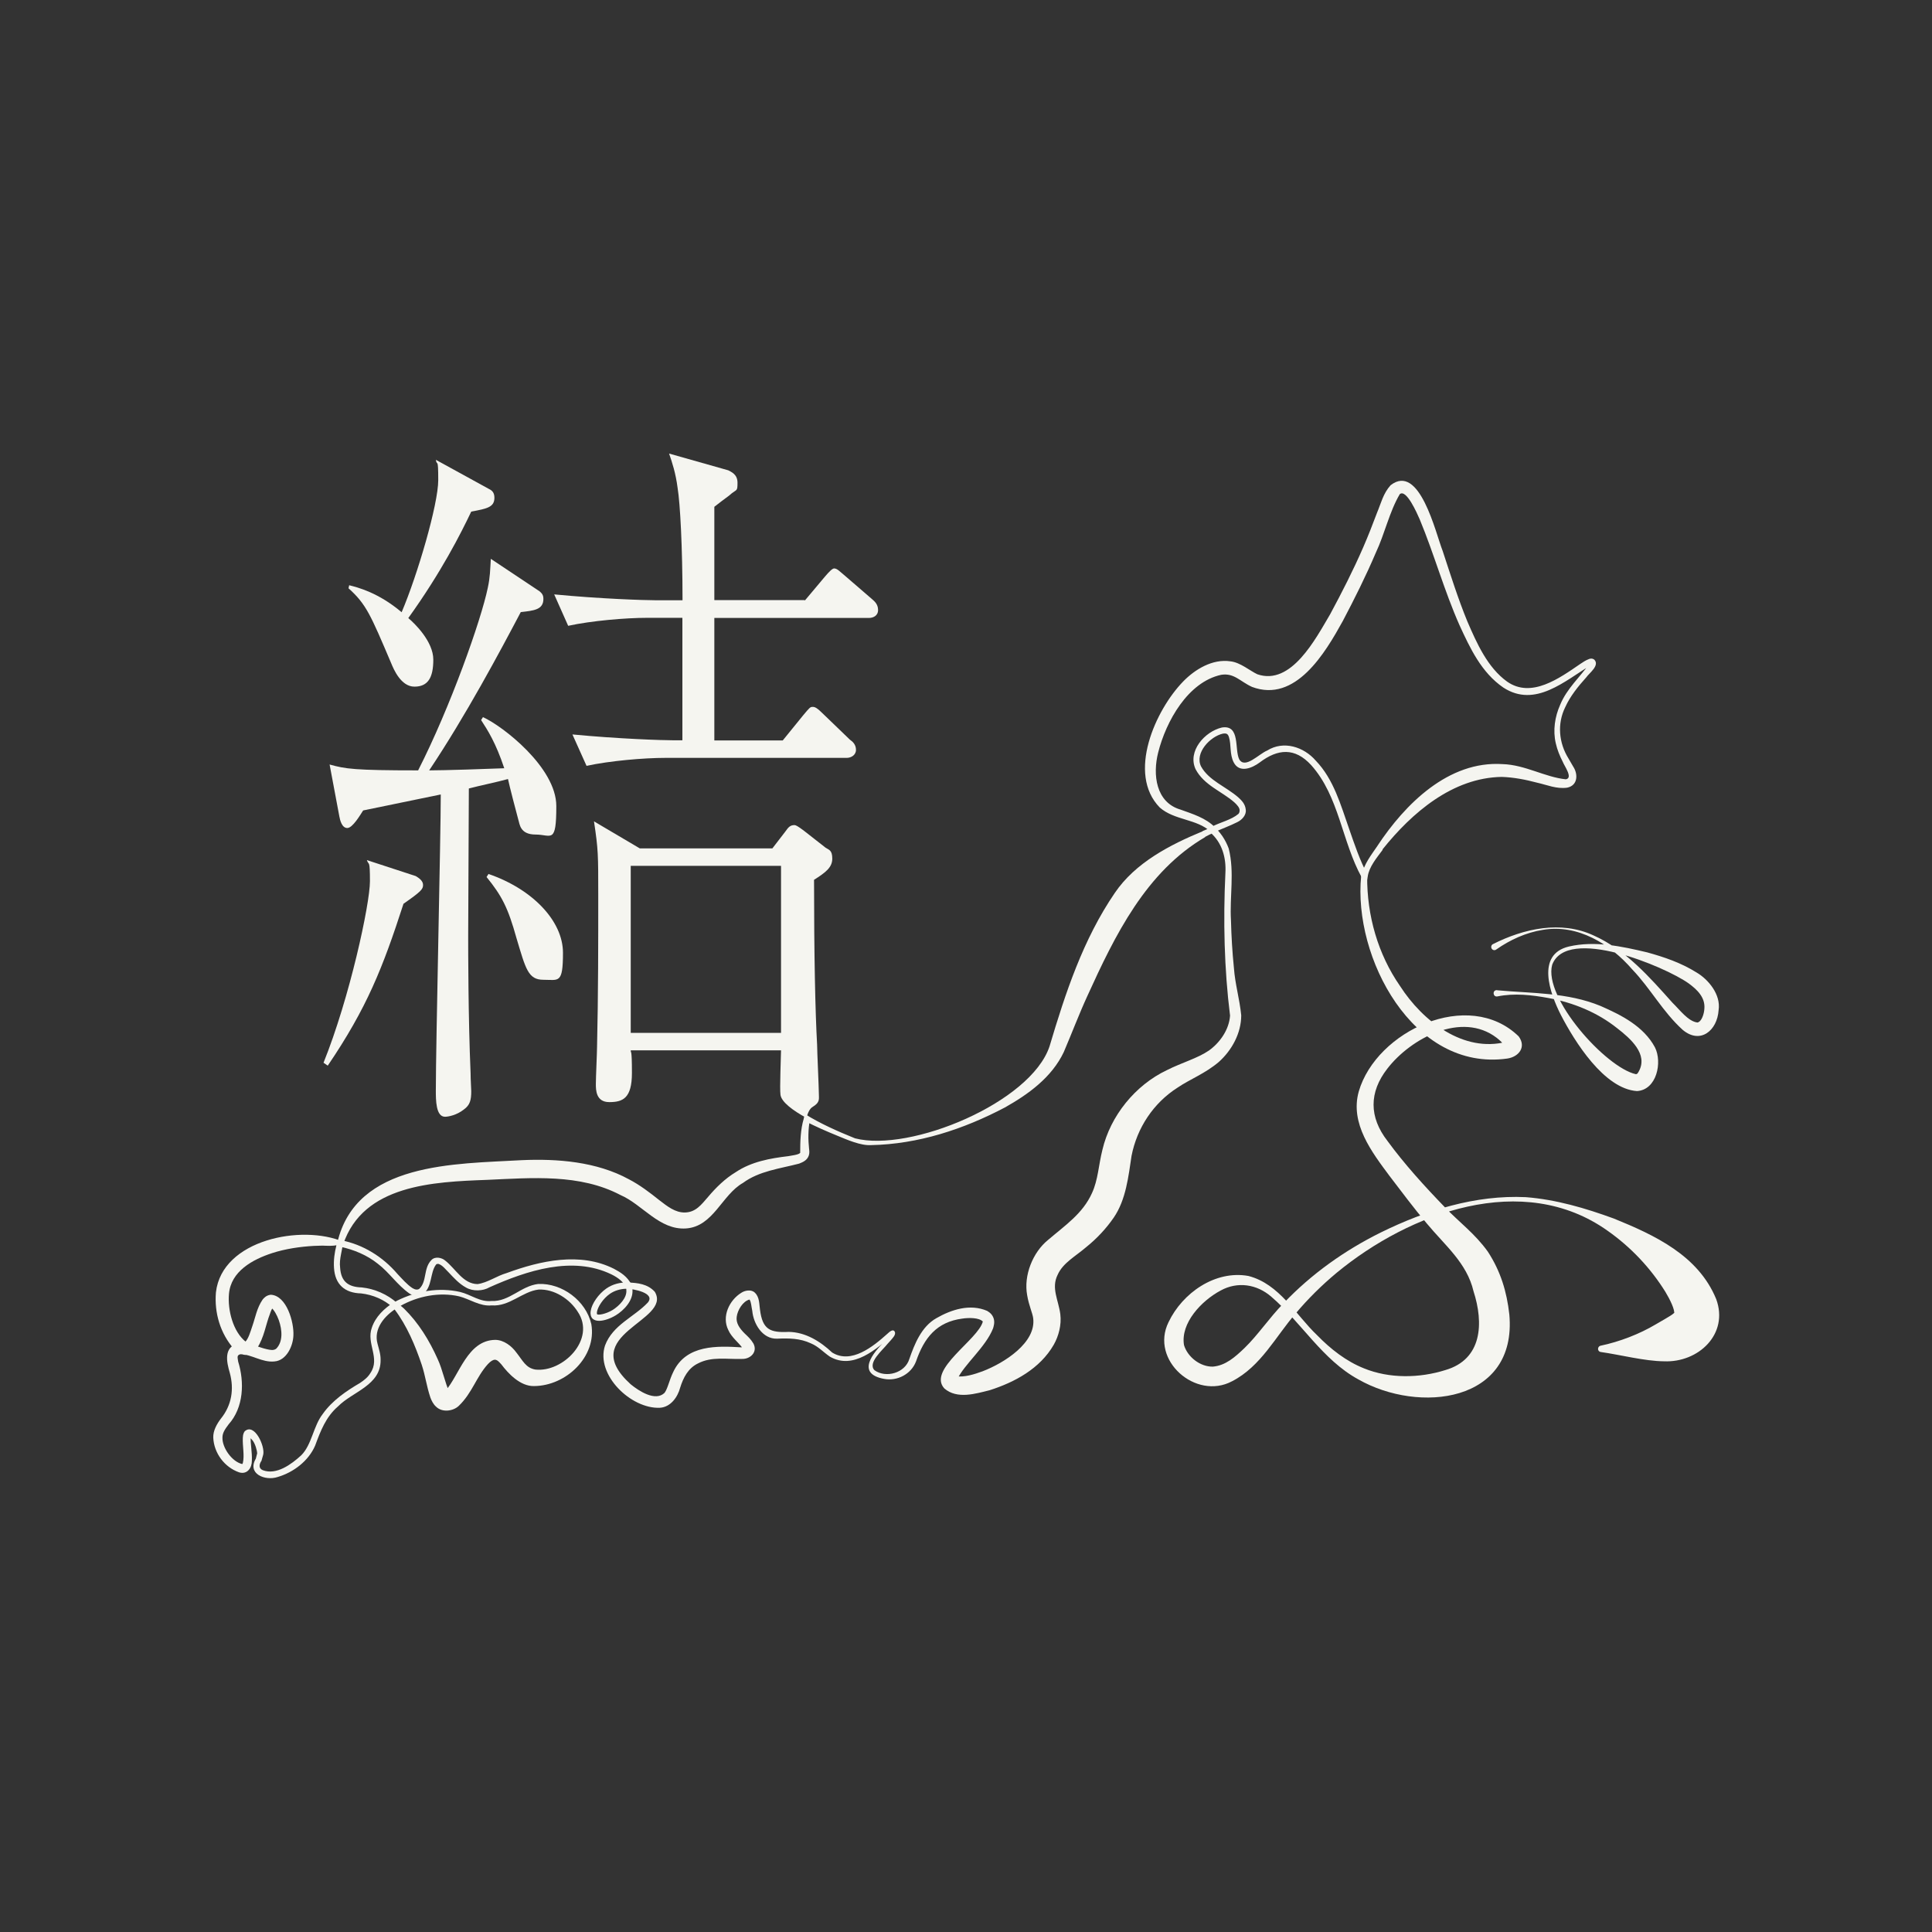 <?xml version="1.0" encoding="UTF-8"?>
<svg id="_レイヤー_1" xmlns="http://www.w3.org/2000/svg" version="1.1" viewBox="0 0 1451.3 1451.3">
  <rect x="0" y="0" width="1451.3" height="1451.3" fill="#333333" stroke="none"/>
  <!-- Generator: Adobe Illustrator 29.0.0, SVG Export Plug-In . SVG Version: 2.1.0 Build 186)  -->
  <defs>
    <style>
      .st0 {
        fill: #f5f5f0;
      }
    </style>
  </defs>
  <path class="st0" d="M1027,658.3c-.2,29.5,8.1,58.5,24.7,82.4,17.1,26.6,47.8,50.2,79.9,41.9-.9.8-1.3,2.7-.9,3.5-1.3-2.1-4.2-4.8-6.4-6.5-26.2-20.1-64.5.3-82.1,23.1-13.9,17.8-13.8,36.5,0,54.3,12.8,17.5,28,34.2,43.1,49.8,10.9,11.4,22.7,19.9,32.4,33.5,9.6,14.8,14.2,30,16.1,47.2,5.9,66.3-67.9,74.6-113.4,48.7-27-14.7-42.8-42.8-65.4-62.1-10.9-9.5-25.4-11.6-38-4.7-14.5,7.7-30.3,24.5-27.6,41,2.7,9,12.2,16.4,21.7,16.2,9.5-.8,16.6-7.1,23.8-14,10.1-9.8,18.4-22.4,29.2-33.5,21-22.1,46.1-39.9,73.4-53.4,33.6-16.5,70.9-28.2,108.7-26.4,22.8,1.8,44.6,8.2,66.2,16.1,30.2,12.3,63.3,27.5,76.8,60.5,9.6,26.2-13.3,47.8-39.2,46.7-14.5-.1-33.3-5-47.6-7-1.3-.2-2.2-1.5-1.9-2.8.2-1,.9-1.7,1.8-1.9,14.3-3,29.1-8.7,41.4-16,2.7-1.7,11.5-6.4,13.4-8.2,1-.9.7-.6.5.5.8-3.1-3.1-11-6.6-16.8-11-17.7-25.8-33.5-43.3-45.8-63.7-45.4-148.8-13.7-203.6,31.5-11.3,9.4-21.7,19.7-31,30.8-14.6,16.7-25.9,39.6-47.6,50.7-27.2,14.5-61.8-15.8-47.7-44.4,10.5-22,35.1-39.2,60-34.7,23.4,6,35.5,29.2,51.5,44.4,10.3,10.6,22,19.7,35.3,25,19.1,7.8,41.7,7.4,61.1,1.3,27.9-8.1,28.9-35.4,21.2-59.2-5-21.3-21.4-34.4-35-50.8-10-11.8-18.8-23.7-28-35.7-13.3-17.9-30-39.5-23.2-63.6,13.2-45.5,82.5-77.9,120.1-41.4,6,8.1,0,15.5-8.7,16.7-70.6,9.8-115.8-76-109.6-137.2,0-1.3,1.2-2.3,2.5-2.2,1.2,0,2.2,1.1,2.2,2.4h0Z"/>
  <path class="st0" d="M1124.9,743.9c26.2,2.4,52.5,1.5,77.5,11.8,15.5,6.8,32.3,15.2,40.8,31.1,5.6,11.1,1.4,31.9-13.5,32.8-24.7-1.6-46.9-37.3-57.2-57.2-8.1-15.9-19-45.5,6.1-51.4,19.5-4.5,39.7-.1,58.7,4.4,13,3.6,25.4,7.8,37.1,15.1,8.9,5.2,18.4,16.6,16.6,28.3-1,15.4-13.8,25.9-27,14.8-15-13.6-24.1-31-37.8-45.3-16.5-19.1-41-34.3-67.2-29.8-12.7,2-24.7,7.5-35.1,14.8-1.1.8-2.5.5-3.3-.6-.8-1.2-.4-2.9.9-3.5,23.2-11.7,51.1-17.9,75.6-6.5,24.2,10.8,42.2,31.5,59.2,50.5,5.6,5.4,11.7,14,18.8,14.9,3.3-.7,5-6.7,5.2-10.3.8-8.5-5.4-14.4-11.8-19.1-17.8-12.7-91.4-43.4-102.5-14-6.8,24.7,40.2,77.2,62.8,82.2,1.2,0,1.4-.7,2.2-2,7.3-13-6.2-24.8-16.3-32.6-14.8-11.8-32.7-19.1-51.5-22.6-12.6-2.3-25.6-3.8-38.4-1.2-3.5.6-3.9-5-.2-4.7h0Z"/>
  <path class="st0" d="M450,992.2c-2.1,0-4-.6-5.2-2-.7-.9-1.5-2.5-1.1-5.3.8-5.6,5.9-12.9,11.8-17,4.6-3.2,10.4-4.8,16.6-4.5h1.5s.6,1.4.6,1.4c.7,1.5.9,3,.9,4.2.6,8-6.4,15.3-12.6,19.1-3.3,2-8.4,4.1-12.5,4.1h0ZM470.4,968.1c-4.5.1-8.7,1.4-12.1,3.7-5.4,3.7-9.3,10-9.9,13.8-.1,1.1,0,1.5.1,1.6.7.9,6.4,0,11.6-3.1,5.3-3.3,10.9-9.3,10.4-14.8,0-.5,0-.9-.1-1.3Z"/>
  <path class="st0" d="M243,798.4c19.7-48.8,34.9-119.4,34.9-136.4s-.9-11.5-2.3-15.9l36.7,12c1.8,1.1,5.5,3.3,5.5,6.6s-1.4,4.9-14.7,14.2c-15.6,48.2-27.5,78.3-56.9,121.6l-3.2-2.2h0Z"/>
  <path class="st0" d="M405,443.9c1.8,1.6,3.2,2.7,3.2,6,0,8.2-7.3,8.8-17,9.9-15.6,29.6-41.3,77.8-68.8,118.9,11,0,45-1.1,56.4-1.6-6.4-19.2-12.4-28.5-17.4-36.2l1.4-2.2c14.7,6.6,55.1,37.8,55.1,66.8s-3.7,21.4-15.6,21.4-11.9-8.2-12.9-11c-1.4-4.9-6.9-26.3-7.8-30.7-7.8,2.2-21.1,4.9-29.4,7.1l-.5,111.2c0,8.8,0,60.8,1.8,102.5,0,4.9.5,12,.5,13.7,0,6.6-.9,10.4-5.5,13.7-5.5,4.4-11.9,5.5-14.2,5.5-6.9,0-6.9-12.6-6.9-19.7,0-35.1,3.7-190.7,3.7-222.4-45.4,9.3-50.5,10.4-58.3,12-1.8,2.7-7.8,13.2-11.9,13.2s-5.5-6-6-8.8l-7.3-38.9c11.9,3.3,18.4,4.4,66.5,4.4,24.3-47.7,47.3-112.9,52.3-137,1.8-8.2,1.8-13.7,2.3-21.9l36.2,24.1h0Z"/>
  <path class="st0" d="M262.2,439.6c6.4,1.6,22,5.5,39.5,20.3,11.9-27.9,27.5-81.1,27.5-99.2s-.9-9.9-1.8-15.3l39.9,21.9c2.3,1.1,4.1,2.7,4.1,6.6,0,7.1-5.5,8.2-17.4,10.4-7.8,16.4-22.5,45.5-47.3,80,4.6,3.8,18.8,17.5,18.8,31.2s-4.1,20.3-14.2,20.3-15.6-13.1-17.4-17.5c-15.6-36.7-18.8-44.4-32.1-56.4l.5-2.2h0Z"/>
  <path class="st0" d="M366.9,656.5c33.5,11.5,56,35.6,56,59.2s-3.2,20.3-14.7,20.3-13.3-8.2-20.2-31.2c-6.4-23-11-31.8-22.5-46l1.4-2.2h0Z"/>
  <path class="st0" d="M604.6,451.1l14.7-17.5c3.7-4.4,6-6.6,7.3-6.6,2.3,0,4.1,2.2,8.7,6l19.7,17c1.8,1.6,4.6,3.8,4.6,8.2s-3.7,6-6.9,6h-116.1v92h51.4l15.1-18.6c5-6,5.5-6.6,7.3-6.6s3.2.5,8.7,6l19.3,18.6c2.3,1.6,4.6,3.8,4.6,7.7s-3.7,6-6.9,6h-136.3c-16.1,0-41.8,2.2-59.2,6l-10.6-23.6c34.4,3.3,67.5,4.4,76.2,4.4h6.4v-92h-26.6c-16.1,0-41.8,2.2-59.2,6l-10.5-23.6c34.4,3.3,67.5,4.4,76.2,4.4h20.2c0-40-1.8-72.9-3.7-84.4-1.4-11-4.1-19.2-6.4-25.8l44.5,12.6c1.8,1.1,6.9,2.7,6.9,9.3s-.5,4.9-4.6,8.2c-2.3,2.2-3.7,2.7-12.8,9.9v70.1h67.9Z"/>
  <path class="st0" d="M610.3,831.6c6.2-3.8,4.7-6.2,4.8-10.7,0-3.8-1.3-31.8-1.3-36.2-1.4-24.7-2.3-67.9-2.3-123.8,8.7-5.5,13.7-9.3,13.7-15.9s-2.7-6.6-5-8.2l-16.1-12.6c-5-3.8-6.4-4.4-7.3-4.4-3.2,0-4.6,1.6-6.9,4.9l-9.7,12.6h-99.6l-34.4-20.3c3.2,21.3,3.2,24.6,3.2,56.4s0,75-.9,112.8c0,3.8-.9,23.5-.9,28s0,13.7,10.1,13.7,17-2.8,17-21.9-.9-14.3-.9-17h112.9c0,3.8-1.1,29.2-.4,33.5.8,5.4,9.3,11.7,19.5,17.3,1-3.9,2.5-7,4.5-8.2h0ZM586.7,775.9h-112.9v-125.5h112.9v125.5Z"/>
  <path class="st0" d="M257.6,932.8c-.2,6.4-3,12.6-2.1,19.5.7,10.7,6.4,14.5,16.2,14.8,9.7,1,19.3,5.2,26.6,11.7l2.4,2.1-2.6,1.7c-9.3,5.8-17.6,15.5-14.5,26.8.9,3.6,2.4,7.7,2.3,12.2.3,19-21.1,23.8-31.9,34.8-9.2,7.9-13.2,18.5-17.3,29.6-5,11.5-16.2,20-28.1,23.5-9.5,3.2-23.6-2.5-16.1-14.3l-.4.8,1.1-4.3c0-1.5-1.4-7.6-3.9-10.2-.7-.8-1.7-1.9-2.4-2.1.2,0,.4,0,.5,0,.4,0,.8-.3.9-.5-.3,5.2,1.2,12,.9,18.3.1,5.3-3.4,10.7-9.6,8.8-10.9-3.8-18.9-14.4-19.4-26.1-.2-5.2,2.8-10.4,5.7-14.2,8.1-10,10.1-22.1,6.7-34.5-2.4-8.1-4.9-19.6,6.7-22.1,7.7-1.1,14.6,3,21.1,4.4,2.8.6,5,1.1,7-.3,5.1-5,4.8-13.8,2-21.6-1.4-3.8-3.5-7.7-5.9-9.5.2.2.3.1.8.1,1.2-.2,1.1-.5.7,0-.7.8-1.6,2.8-2.2,4.7-3.4,8.8-4.2,17.3-9.8,26.1-1.3,2-4.3,4.6-7.4,4.8-3.8.3-7.1-1.8-9.7-4.3-10.4-11.7-15-27.3-13.7-42.7,4.5-39.7,64.8-51.3,95.6-38h0ZM253.6,935.2c-3.6,1-8,.6-11.4.5l-6.4.2c-10.5.6-21.4,2.2-31.3,5.4-14.8,4.8-31,13.7-32.5,30.6-1.1,12.1,3,28.5,12.7,36.1,0,0,0,0-.2,0-.2,0-.3,0-.3,0,2.5-2.5,3.8-7.3,5.3-11.7,2.4-6.8,3.4-13.7,7.8-20.1,1-1.2,2.7-3.2,6.1-3.6,12,.6,17.5,20.8,17,30.5-.2,7.8-5.1,18.9-14.2,19.6-9.3,1-17.4-5.5-25.7-5.4-2.8.8-2,2.4-1.6,5.5,4.8,15.4,4.2,34.5-7.2,47.2-2.7,3.6-4.6,6.4-4.6,9.8-.3,7.7,7.2,18.3,14.9,20-.2.1.1,0,.4-.7,1.4-5.9-.3-12.6,0-19.1.2-1.3-.1-2.5,1.4-4.8,7.4-6.7,15.5,11.5,13.9,17.6l-1.2,4.2v.2c-1.9,2.7-2.4,5.8.9,7.2,10.2,3.9,21.5-4.4,28.9-11.2,8-8,9-21.9,16.2-31.1,7-10,17.8-17.3,27.9-23.2,3.2-2.1,6-4.4,7.8-7.4,7.7-11.2-3.2-22.2,1.1-34.1,2.8-8.4,9.4-14.5,16.2-18.9l-.3,3.7c-6.7-6-15.1-9.6-24-10.6-12.2-.3-19.5-6.7-20.3-19.1-.4-5.8.4-11.5,1.8-17,0-.2.4-.2.9-.5h0Z"/>
  <path class="st0" d="M294.4,980.4c.7-1.2,2.9-2.9,4-3.4,14.5-7.2,31.3-10.1,47.2-6.5,8.3,2,14.8,7.7,23.6,6.8,13.4.6,22.1-11.3,35.1-12.8,17.9-.8,35.9,12.6,39.9,30.2,4.2,24.4-18.9,46.4-43.1,46.5-10.3.2-19.3-9.4-24.5-16.3-1.8-1.9-2.9-3.4-4.9-3.5-1.1,0-3,.9-5.2,3.3-8.8,9.7-11.7,21.6-21.9,31.4-4.1,3.9-12.3,5.2-17,.6-2.1-1.8-3.5-4.7-4.3-6.9-3-9-3.7-16.1-6.5-24.6-4.9-14.5-11.1-29.3-20.4-41.6-.9-.9-1.7-2.3-2-3.4h0ZM299.1,980.8c.6-.1.8-.5.9-.7,1.2.9,2.4,1.9,3.5,2.9,11,10.8,19,23.9,25.3,38,3.6,7.7,5.5,17.8,8.8,24.9-.1-.3-.6-.6-1.1-.8-.9-.3-1.6-.3-2-.1-.4.1-.2,0,.1-.2,10.5-11.8,16.5-38,37.4-38.3,6.5,0,12.5,4.8,15.8,9.4,4.9,6.1,7.1,11.7,14.4,12.9,20.7,2.3,45.7-22.8,31.8-43.4-6.1-9.7-17.7-17.2-29.4-16.7-12.4,1.5-21.8,12.9-35.3,11.9-8.7.9-16.5-4.8-24.4-6.8-14.8-3.4-31.1-.2-44.3,7.3-.9.6-.5,0-1.5-.2h0Z"/>
  <path class="st0" d="M903.4,624.3c2.7-1.1,5.4-2.2,8-3.8,5.3,4.4,9.2,10.4,11.6,16.9,4.5,17.8.6,36.1,1.7,54.1.3,11.9,1,23.7,2.2,35.5.9,12.5,4.2,22.9,5.5,35.7,0,13.4-7,26.2-16.8,35-10.2,8.7-21.9,13.1-31,19.3-18.2,11.6-30.5,30.3-34.6,51.3-2.3,15.1-4.1,32.9-13.4,46.4-5.7,8.3-12.9,15.9-20.5,22-8.1,7-17.6,11.9-21.6,20.9-5,10,.6,18.9,2,29.6,1,8.2-1.3,16.5-4.9,22.9-10.4,18.1-29.4,28.2-48.1,34.2-10.5,2.6-24.5,7-34.1-1.3-13-14.1,25.5-36.7,28.9-50.3-2.9-3-10.6-2.9-15.3-2.2-19.4,2.5-28.8,14.5-34.9,32.2-3.6,9.5-14.1,15-24,13.1-21.1-3.9-8.7-19.3.8-28.5,1.3-1.3,4.2-4.5,4.9-5.8,0,0,0,.2,0,.3,0,0,0,.4.8.7.7,0,.7,0,.6,0-12.8,10.7-30.1,26.8-47.8,16.6-5.1-3.5-8.7-7.7-14.3-10-8.1-3.8-16.5-3.9-25.4-3.5-11,.3-17.7-11.2-18.6-20.9-.7-3.1-.8-6.9-2.1-8.5-5,1.3-9,8-9.6,13-.6,4.5,1.9,8.4,5.9,12.4,2.5,2.4,4.7,4.3,6.7,7.7,3.3,6.5-2.5,11.6-8.3,11.5-12.1.4-23-2-33.4,3.4-7.4,3.6-11,10.6-13.4,18.3-1.8,6.8-7,14.5-15.2,15-21.6,1-48.5-24.7-41.2-46.8,5.8-15.5,21.8-21.3,32.1-32.2,6.1-7.3-11-10.3-15.9-10.5-1.8-4.8-6.3-8.2-11.4-10.7-29.3-14.2-63.6-2.8-91.6,9.7-4.9,2.9-12.4,3.2-17.6.2-5.3-2.9-9.1-7.2-12.8-11.1-2.6-2.5-4.8-5.7-8-6.7-.7,0-1.3,0-1.8.6-4.6,6.2-2.6,16.7-9.8,22.2-3,2.1-7.4,1.3-10.1-.5-9.4-6.6-15-15.7-23.8-22.4-8.1-6.5-18-10.6-28.3-12.8h-.3s-2.3-.5-2.3-.5l.5-2.5c14-60.8,88.8-59.1,138.5-62,26.8-1.2,56.3,1.1,80.6,14.4,8.1,4.2,15.7,10,22.7,15.6,6,4.6,12,9.5,19.4,9.3,8-.2,12.1-5.7,17.3-11.7,5.8-6.9,12.8-13.8,20.8-18.6,11.8-7.9,25.9-10.4,39.4-12,2.5-.5,7.8-1,9-2.5,0-8.4.2-17.5,2.7-25.8v-.3c0,0,.9-3,.9-3,11.8,7.3,24.7,13,37.6,18.2,41.3,10.7,132-26.8,146.1-69.1,11.9-40,25.2-80.4,49-115.2,15.4-22.8,41.7-36.3,65.9-46.3h0ZM905.5,628.7c-44.7,26.1-68,74-88.7,119.5-6.2,13.5-11.8,28.3-17.7,42.1-9,19-26.6,31.7-44.2,41.6-31.1,16.4-65.2,27.6-100.5,28.3-7.9.5-18.2-4.1-25.5-7.1-8.1-3.3-16.1-6.8-23.9-10.8l3.4-1.5v.3c-1.4,7.2-1.4,14.9-.6,22.2.1.7.4,2.8-.2,4.6-1.2,3.6-4.2,5-7.3,6.2-14.5,3.8-30,5.5-42.2,14.5-15.9,9-22.2,32.8-42.8,34.2-20,1.3-32.7-18-49.2-25.1-30.6-16.1-66.4-12.9-100.2-11.4-40.4,1.5-93,3.6-108.1,48.4l-1.8-3h.3c16.4,3.1,31.4,12.5,42.2,25.2,3.7,3.9,7.3,8.1,11.3,10.7,2.1,1.3,3.8,1.4,5.1.6,6-5.5,3-15.5,9.2-21.7,2.7-2.9,7.8-1.8,10.3.4,8,6.3,13.4,17.5,24.3,17.7,7.5-1,14.5-6.2,21.9-8.3,25.3-9.3,55.2-16,80.6-3.2,4.9,2.6,10.1,5.8,13,11.7l-2.1-1.4c6.7.3,14.4,1,19.8,7,13.2,22.1-59.6,31.8-18.2,69.4,6.2,5.1,18.6,13.2,25.5,6.5,2.4-3.2,3.6-9.7,6.5-15.6,9.7-21,33.8-19.6,51.1-18.6,2.7-.2,1.7-.8,1.3.7,0,.4.1.5,0,.3-3.2-4.7-8.5-8.3-11-14-5.1-10.1.7-22.4,9.8-28,2.5-1.7,7.5-2.8,10.2,0,3.6,3.4,3.2,9,3.8,12.7,1.9,15,7.6,17.4,21.6,16.7,12.7.2,23.8,7.2,32.6,15.5,14.4,8.9,30.8-4.5,41.4-14,1.4-1.2,4.3-4.3,5.7-1.5.6,1.5-.5,3.2-1,3.8-1.4,1.9-3,3.5-4.5,5.2-3.5,4.5-15.2,14.2-9.8,19.8,8.5,6.1,23,2.2,26.2-8.5,3.9-11.2,9.1-24.3,20.3-30.6,11.3-6.5,25.3-11,38.1-5.5,1.8,1.1,4,2.6,5,5.9.8,3,0,5.4-.5,7.2-5.5,14.1-21.8,27.2-26.9,38.3,0-.7-.6-1.9-1-2.3,6.2.9,13.5-1.3,20-3.7,16.4-6.3,40.5-21.6,38-40-.5-3.8-3.2-9.4-4.5-17.1-2.8-15,4.3-32.3,15.6-41.5,13.1-11.2,26.1-19.8,33.1-35.3,4.6-10,4.9-20.9,7.8-32.4,6-25.7,24.8-48.7,48.4-59.9,11.5-5.8,22.9-8.8,31.7-14.8,8.3-6,15.1-15.7,15.8-26.2-4.4-35.1-5.2-71.6-3.5-107,.7-11.6-2.5-23-11.5-30.7l2.5.4c-2.2.9-4.4,2.1-6.5,3.2h0Z"/>
  <path class="st0" d="M1038.7,638.3c-4.5,6.1-10.2,12.7-11.3,20.2l-1.2,6.9-3.2-6.1c-15.1-27.3-17-61.1-38.1-84.6-12.2-13.3-25-12.3-38.7-1.9-5.5,4.1-15.2,8.3-19.5-.2-3.1-6.1-1.7-12.9-3.5-18.8-.8-2.6-1.9-3.1-4.6-2.7-9.5,2.1-21.3,14.5-16.4,24.6,5.8,10.6,18.7,15.2,27.9,23.2,2.4,2.2,5.3,4.9,5.7,9.3.6,4.1-3,7.8-6.4,9.4-6,3-11.7,5-17.4,7.6,0,0-1.4.7-1.4.7l-1.2-1.1c-10.2-9.7-27.2-8.5-38.2-18.2-24.8-25.4-3.3-73.3,17.7-94.8,8.6-8.8,21.8-17.1,35.5-15,7.3.8,14.7,7.2,20.1,9.7,25.5,8.8,43.8-26.7,54.7-45.1,8.8-16.3,17.4-33.2,24.8-50.2,3.7-8.5,7.1-17.2,10.4-26,3-7.1,4.6-14.5,10.2-20.7,21.8-17,33.8,35.9,39.1,49.3,5.9,17.9,11.5,35.8,18.6,53.1,7.1,16.4,15.1,34.5,29.8,45.1,18.2,12.8,39.3-2.5,54.9-13.2,2.1-1.3,3.8-2.7,6.8-3.8.7-.2,2.1-.7,3.8.5,4.3,4.4-3.8,10.1-6,13.3-6.2,6.9-12.1,14.2-15.8,22.4-6.2,12.5-4.8,26.9,2.4,38.5l3.6,6.2c3.6,5.4,3.7,14.1-4.6,15.8-8,1.1-15.1-2.1-22.3-3.7-9-2.4-17.9-4.1-26.8-4.4-36.9.6-67.4,26.8-89.6,54.5h0ZM1034.7,635.4c20.7-31.3,53.3-64.1,94.1-61.4,16.8.5,31.8,9.8,47.4,11.4,5.7-.9-1.1-10-2.3-13.2-2.2-4.3-4.1-8.9-5.2-13.8-2.3-9.7-.7-20.1,3.3-29,5-12.2,15.1-21,22.3-31.3,0-.3-.2.4.5,1,.8.5.9.1.5.4-19.7,11.8-42,32.6-66,17-16.5-11.3-25-29.6-33-47-11.5-26-19-53.3-29.8-79.3-2.1-4.8-10.1-23.1-15-19-7.8,13.2-11.3,29.8-18,44-7.5,17.6-15.9,34.4-24.8,51.3-13.2,23.9-35.5,61.8-68.2,49.5-9-4.1-13.4-10.6-23.1-9.1-25.1,5.4-41.5,35-47.4,58.4-4.2,16.6-1.8,37.5,16.9,42.9,8.8,3.2,18.9,6.2,25.8,13.3l-2.6-.4c6.7-3.5,14.7-5.1,20.2-9.7.7-.8.9-1.7.9-2.7,0-2-2-4.2-4.1-6.1-9.4-8.2-22.6-12.7-29-24.8-6.2-13.5,6.9-28.3,19.8-31.3,14-2.2,9.3,16.5,13,23.9,4.4,7.5,14.8-4.1,21-6.6,12.3-7.7,27.5-2.8,36.5,7.6,13.5,14,18.8,33.5,25,51.1,4.1,11.8,8.1,23.8,13.8,34.5l-4.4.8c1.8-8.8,7.2-15.4,12-22.5h0Z"/>
</svg>